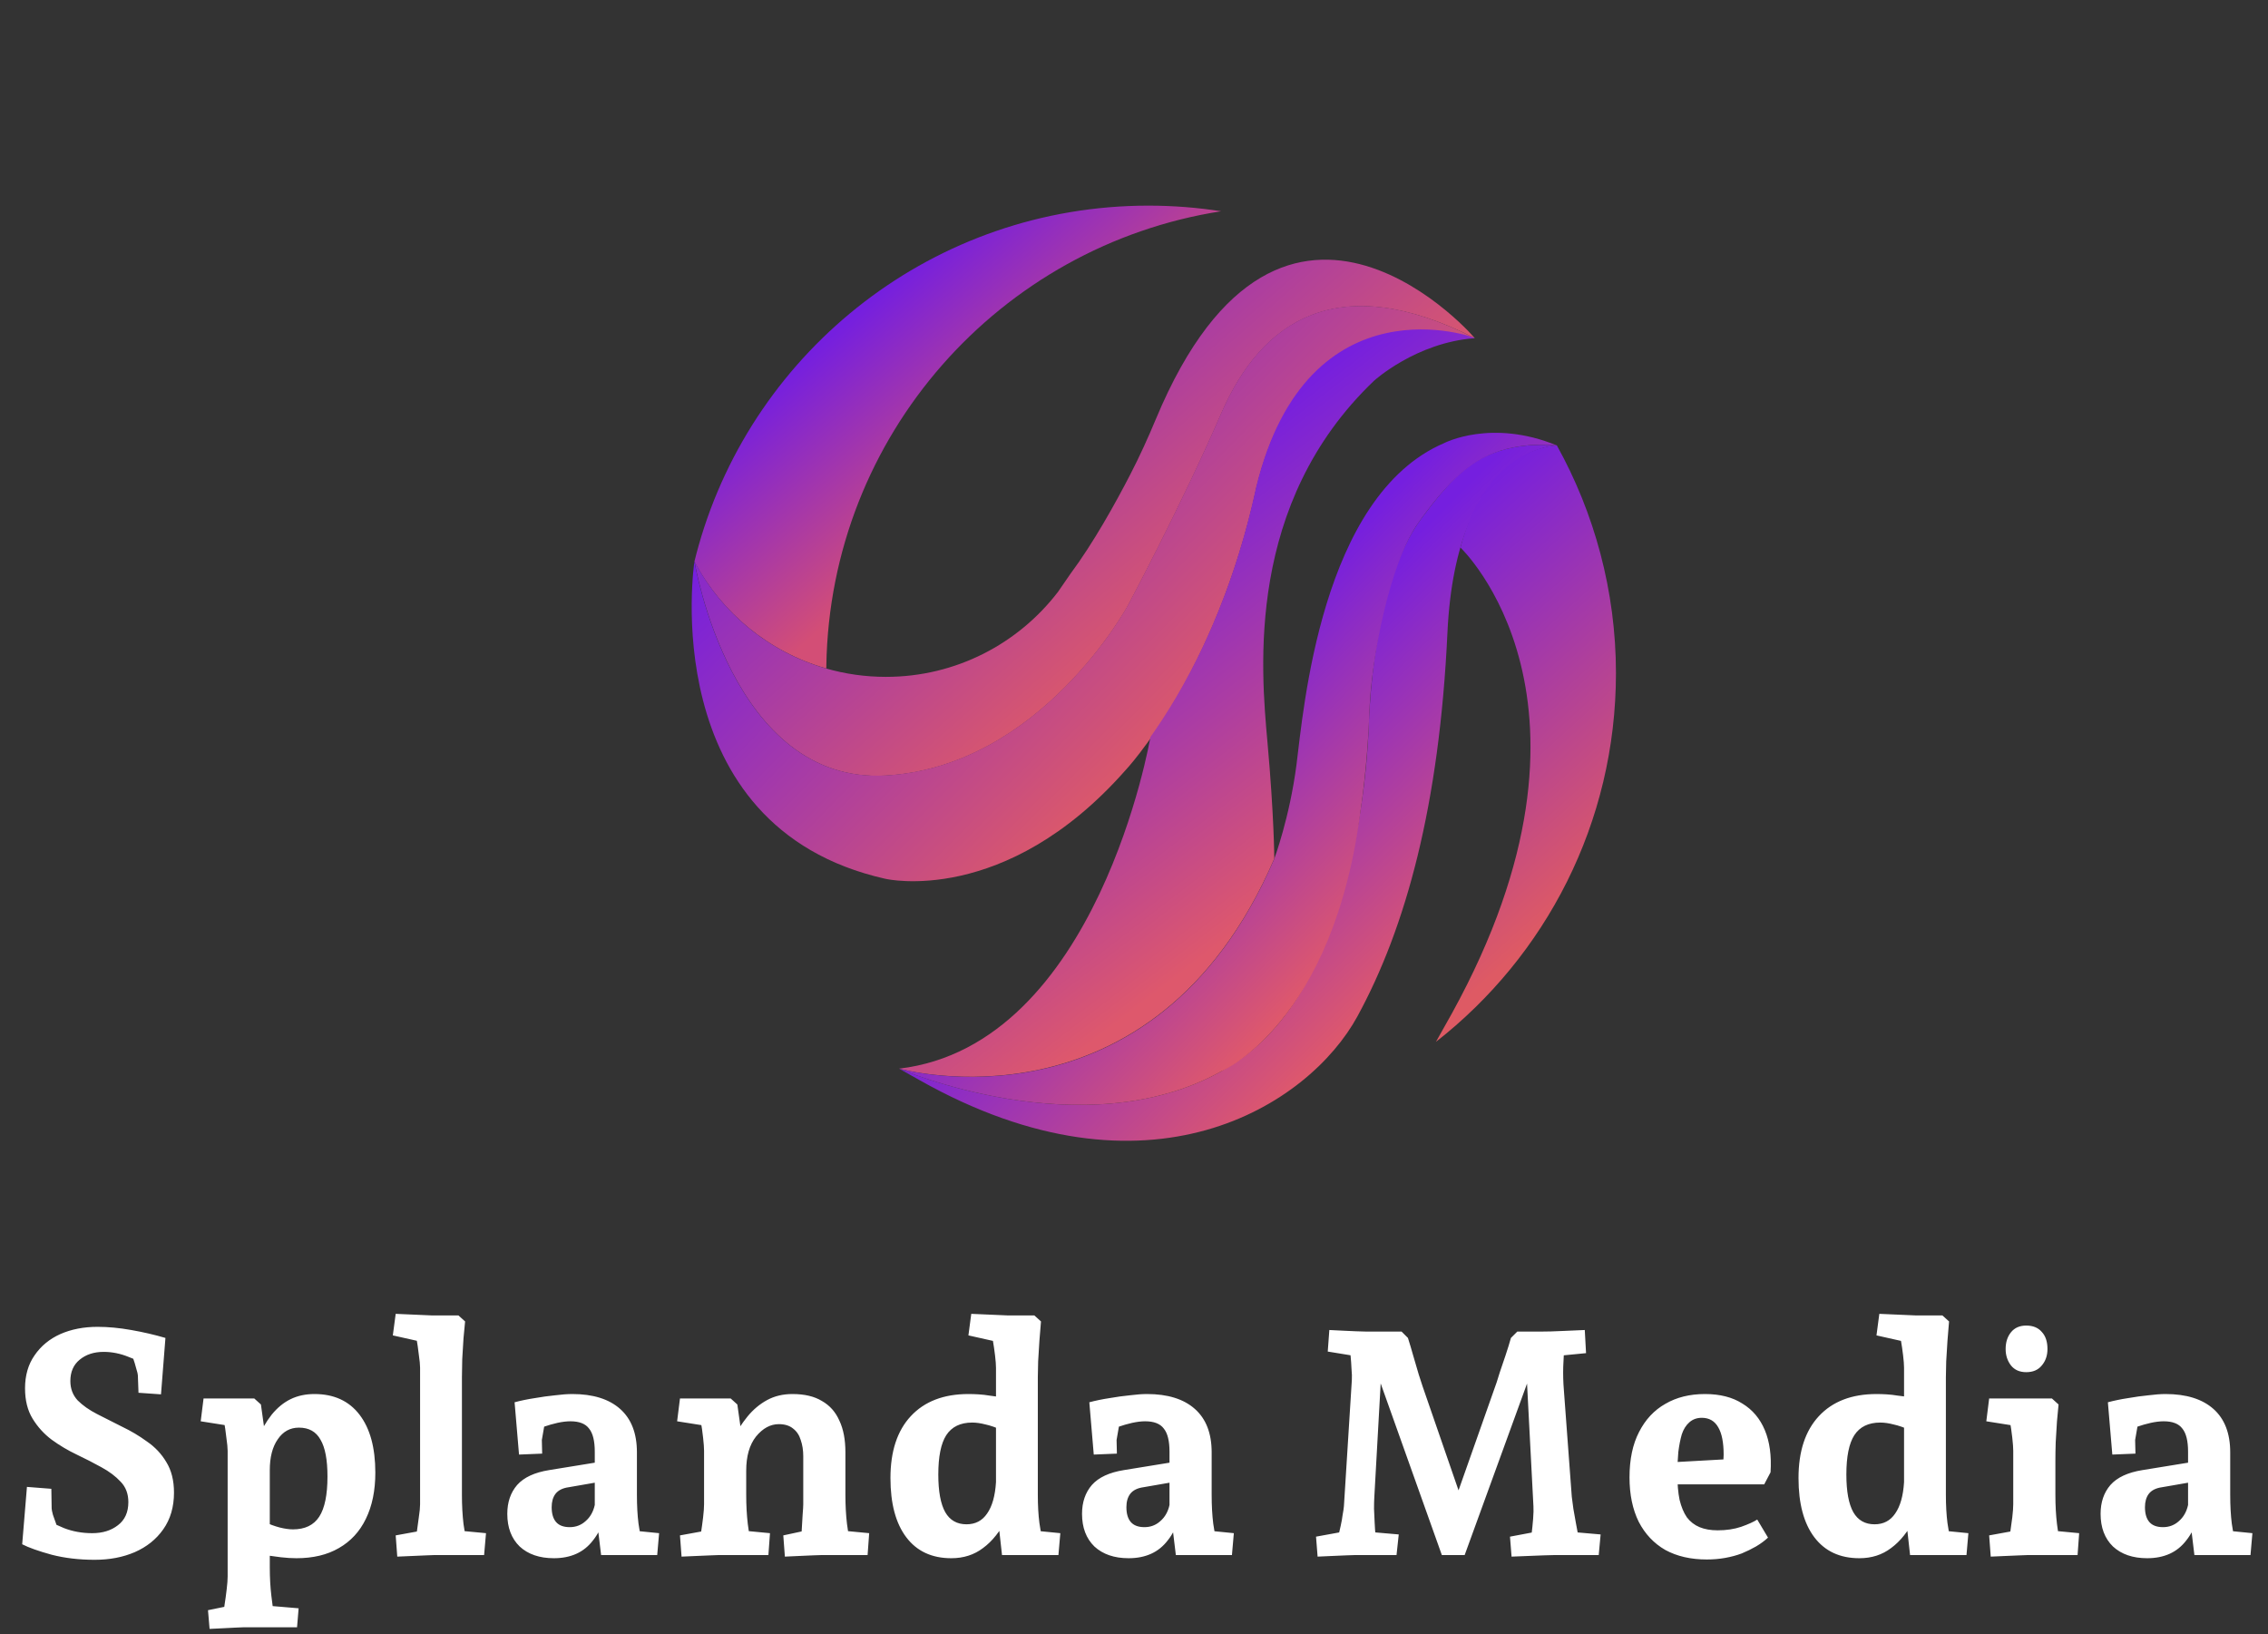 <svg width="229" height="165" viewBox="0 0 229 165" fill="none" xmlns="http://www.w3.org/2000/svg">
<rect x="0" y="0" width="229" height="165" fill="#333333" stroke="none"/>
<path d="M83.379 67.476C77.637 65.822 72.864 61.879 70.114 56.697L70.343 55.801C70.41 55.549 70.479 55.298 70.55 55.05C76.166 35.259 94.371 20.761 115.963 20.761C118.457 20.761 120.907 20.957 123.297 21.329C100.961 24.813 83.812 43.958 83.437 67.181V67.492L83.379 67.476Z" fill="url(#paint0_linear_74_67)"/>
<path d="M148.875 34.123C149.618 34.86 129.651 11.226 116.697 42.337C115.913 44.219 115.067 46.077 114.132 47.888C112.638 50.784 110.407 54.81 108.089 57.925L106.819 59.766C102.822 64.977 96.532 68.337 89.457 68.337C81.078 68.337 73.8 63.626 70.13 56.708V56.709C70.13 56.709 73.834 79.218 89.459 78.301C105.081 77.384 113.867 61.177 113.867 61.177C113.867 61.177 119.228 51.172 123.315 41.739C127.402 32.306 135.17 27.173 148.877 34.126" fill="url(#paint1_linear_74_67)"/>
<path d="M148.859 34.111C149.81 34.592 132.101 27.858 126.869 49.179V49.178C122.77 68.154 113.617 77.79 113.617 77.79C101.469 91.543 89.441 88.733 89.441 88.733L89.374 88.721C66.029 83.457 70.114 56.695 70.114 56.695C70.114 56.695 73.818 79.204 89.443 78.287C105.067 77.37 113.851 61.163 113.851 61.163C113.851 61.163 119.212 51.158 123.299 41.725C127.386 32.292 135.152 27.157 148.859 34.111Z" fill="url(#paint2_linear_74_67)"/>
<path d="M148.896 34.145C149.209 34.123 132.074 27.82 126.842 49.142L126.827 49.218C124.08 61.93 119.17 70.169 116.159 74.408C116.159 74.408 110.865 105.532 90.781 107.892C90.781 107.892 116.411 115.12 128.665 86.692C128.665 86.692 128.647 82.377 127.978 74.955C127.31 67.532 125.768 50.823 138.736 38.441C138.738 38.441 142.975 34.579 148.896 34.145Z" fill="url(#paint3_linear_74_67)"/>
<path d="M123.297 108.169C109.338 115.935 90.783 107.892 90.783 107.892L92.849 109.053C115.965 122.102 132.168 111.582 137.059 102.613C141.952 93.643 145.333 81.317 146.148 63.873C147.027 45.064 157.197 44.974 157.197 44.974C155.714 44.835 154.065 44.905 152.606 45.214C148.9 46.001 146.831 47.86 143.455 52.437C140.34 56.662 138.59 64.49 138.214 72.863C138.214 72.863 137.893 99.672 123.989 107.749L123.297 108.169Z" fill="url(#paint4_linear_74_67)"/>
<path d="M143.455 52.437C146.757 47.913 149.187 45.907 152.745 45.186C154.206 44.889 155.705 44.835 157.19 44.974H157.199C150.583 42.249 145.824 44.732 145.824 44.732C133.342 50.063 131.598 71.873 130.903 77.227C130.208 82.578 128.656 86.727 128.656 86.727C116.402 115.154 90.781 107.894 90.781 107.894C90.781 107.894 109.341 115.937 123.301 108.171C123.301 108.171 134.679 103.426 137.41 81.592C137.41 81.592 138.1 77.093 138.269 71.865C138.438 66.636 140.273 56.907 143.211 52.786L143.455 52.437Z" fill="url(#paint5_linear_74_67)"/>
<path d="M147.459 55.279C147.459 55.279 163.93 70.834 146.607 102.299L144.986 105.186C156.049 96.548 163.163 83.085 163.163 67.961C163.163 59.651 160.965 51.754 157.196 44.972C157.197 44.972 150.163 44.972 147.459 55.279Z" fill="url(#paint6_linear_74_67)"/>
<path d="M9.568 157.48C7.989 157.48 6.539 157.309 5.216 156.968C3.893 156.605 2.901 156.253 2.24 155.912L2.72 150.12L5.184 150.312L5.216 152.296C5.216 152.403 5.259 152.616 5.344 152.936C5.451 153.235 5.568 153.565 5.696 153.928C5.824 154.269 5.931 154.579 6.016 154.856C6.123 155.133 6.187 155.315 6.208 155.4L4.192 153.256C4.853 153.576 5.611 153.917 6.464 154.28C7.339 154.621 8.288 154.792 9.312 154.792C10.357 154.792 11.221 154.525 11.904 153.992C12.608 153.459 12.96 152.68 12.96 151.656C12.96 150.824 12.704 150.141 12.192 149.608C11.68 149.053 11.029 148.563 10.24 148.136C9.472 147.709 8.64 147.283 7.744 146.856C6.848 146.429 6.005 145.928 5.216 145.352C4.448 144.776 3.808 144.072 3.296 143.24C2.784 142.408 2.528 141.384 2.528 140.168C2.528 138.867 2.848 137.757 3.488 136.84C4.128 135.901 4.992 135.187 6.08 134.696C7.189 134.205 8.448 133.96 9.856 133.96C10.923 133.96 12.053 134.067 13.248 134.28C14.464 134.493 15.616 134.76 16.704 135.08L16.256 140.776L13.984 140.616L13.92 138.856C13.92 138.749 13.867 138.525 13.76 138.184C13.675 137.843 13.557 137.459 13.408 137.032C13.28 136.605 13.141 136.221 12.992 135.88L15.232 137.992C14.571 137.651 13.824 137.32 12.992 137C12.16 136.659 11.317 136.488 10.464 136.488C9.483 136.488 8.672 136.755 8.032 137.288C7.413 137.8 7.104 138.515 7.104 139.432C7.104 140.2 7.349 140.851 7.84 141.384C8.352 141.896 9.003 142.355 9.792 142.76C10.603 143.165 11.445 143.592 12.32 144.04C13.216 144.467 14.059 144.968 14.848 145.544C15.659 146.099 16.309 146.792 16.8 147.624C17.312 148.456 17.568 149.48 17.568 150.696C17.568 152.147 17.205 153.384 16.48 154.408C15.776 155.411 14.816 156.179 13.6 156.712C12.405 157.224 11.061 157.48 9.568 157.48ZM21.161 164.456L21.001 162.568L24.585 161.832L22.473 163.368C22.537 163.069 22.601 162.643 22.665 162.088C22.75 161.555 22.825 161.011 22.889 160.456C22.953 159.923 22.985 159.496 22.985 159.176V146.472C22.985 146.173 22.942 145.736 22.857 145.16C22.793 144.563 22.708 143.976 22.601 143.4C22.516 142.824 22.452 142.408 22.409 142.152L24.521 144.168L20.265 143.496L20.553 141.192H25.673L26.345 141.8L26.921 145.928L25.897 145.48C26.366 144.413 26.878 143.528 27.433 142.824C28.009 142.12 28.649 141.597 29.353 141.256C30.057 140.915 30.857 140.744 31.753 140.744C33.716 140.744 35.23 141.437 36.297 142.824C37.364 144.211 37.897 146.163 37.897 148.68C37.897 150.493 37.577 152.051 36.937 153.352C36.318 154.632 35.412 155.613 34.217 156.296C33.044 156.979 31.614 157.32 29.929 157.32C29.438 157.32 28.916 157.288 28.361 157.224C27.828 157.16 27.273 157.085 26.697 157L26.665 153.64C27.22 153.896 27.742 154.088 28.233 154.216C28.745 154.344 29.193 154.408 29.577 154.408C30.793 154.408 31.678 153.981 32.233 153.128C32.788 152.275 33.065 150.92 33.065 149.064C33.065 147.379 32.83 146.141 32.361 145.352C31.913 144.541 31.188 144.136 30.185 144.136C29.289 144.136 28.574 144.531 28.041 145.32C27.508 146.088 27.241 147.123 27.241 148.424V158.216C27.241 159.283 27.294 160.253 27.401 161.128C27.508 162.024 27.604 162.717 27.689 163.208L25.609 161.992L30.153 162.376L29.993 164.296H24.521C24.393 164.296 24.137 164.307 23.753 164.328C23.39 164.349 22.974 164.371 22.505 164.392C22.036 164.413 21.588 164.435 21.161 164.456ZM40.112 157.16L39.953 155.016L43.984 154.28L41.904 156.072C41.947 155.773 42.001 155.357 42.065 154.824C42.15 154.269 42.224 153.725 42.288 153.192C42.374 152.637 42.416 152.2 42.416 151.88V138.088C42.416 137.789 42.374 137.352 42.288 136.776C42.224 136.2 42.139 135.613 42.032 135.016C41.947 134.419 41.873 133.907 41.809 133.48L43.953 135.784L39.664 134.824L39.953 132.648L43.6 132.808H46.288L46.961 133.416C46.918 133.843 46.864 134.408 46.8 135.112C46.758 135.795 46.715 136.499 46.672 137.224C46.651 137.928 46.641 138.536 46.641 139.048V150.92C46.641 151.987 46.694 152.968 46.8 153.864C46.928 154.739 47.035 155.421 47.12 155.912L45.008 154.408L49.072 154.792L48.88 157H43.92C43.792 157 43.505 157.011 43.056 157.032C42.63 157.053 42.139 157.075 41.584 157.096C41.03 157.117 40.539 157.139 40.112 157.16ZM55.926 157.32C54.475 157.32 53.323 156.925 52.47 156.136C51.638 155.325 51.222 154.227 51.222 152.84C51.222 151.667 51.553 150.696 52.214 149.928C52.897 149.16 53.974 148.659 55.446 148.424L60.566 147.592V149.608L57.43 150.152C56.811 150.237 56.363 150.461 56.086 150.824C55.83 151.165 55.702 151.613 55.702 152.168C55.702 152.829 55.851 153.331 56.15 153.672C56.449 154.013 56.907 154.184 57.526 154.184C58.145 154.184 58.678 153.981 59.126 153.576C59.595 153.171 59.905 152.627 60.054 151.944V146.568C60.054 145.48 59.862 144.701 59.478 144.232C59.115 143.741 58.486 143.496 57.59 143.496C57.206 143.496 56.769 143.549 56.278 143.656C55.809 143.763 55.361 143.891 54.934 144.04C54.507 144.168 54.177 144.275 53.942 144.36L55.254 142.248L54.71 145.384L54.742 146.76L52.406 146.856L51.958 141.576C52.598 141.405 53.27 141.267 53.974 141.16C54.699 141.032 55.393 140.936 56.054 140.872C56.715 140.787 57.291 140.744 57.782 140.744C59.873 140.744 61.483 141.245 62.614 142.248C63.745 143.251 64.31 144.712 64.31 146.632V150.92C64.31 152.008 64.363 152.979 64.47 153.832C64.598 154.664 64.705 155.325 64.79 155.816L62.71 154.408L66.55 154.792L66.358 157H60.694L60.182 152.776L61.046 153.192C60.769 154.109 60.385 154.877 59.894 155.496C59.425 156.115 58.859 156.573 58.198 156.872C57.537 157.171 56.779 157.32 55.926 157.32ZM68.817 157.16L68.657 155.016L72.689 154.28L70.577 156.072C70.641 155.773 70.705 155.357 70.769 154.824C70.855 154.269 70.929 153.725 70.993 153.192C71.057 152.637 71.089 152.2 71.089 151.88V146.472C71.089 146.173 71.057 145.736 70.993 145.16C70.929 144.563 70.844 143.976 70.737 143.4C70.652 142.824 70.588 142.408 70.545 142.152L72.625 144.168L68.369 143.496L68.657 141.192H73.777L74.449 141.8L75.249 147.464L73.969 145.32C74.417 144.467 74.919 143.699 75.473 143.016C76.049 142.312 76.711 141.757 77.457 141.352C78.204 140.947 79.057 140.744 80.017 140.744C81.233 140.744 82.225 140.979 82.993 141.448C83.783 141.896 84.369 142.557 84.753 143.432C85.159 144.285 85.361 145.352 85.361 146.632V150.92C85.361 151.987 85.415 152.968 85.521 153.864C85.649 154.76 85.745 155.421 85.809 155.848L83.729 154.408L87.761 154.792L87.601 157H83.025C82.833 157 82.513 157.011 82.065 157.032C81.617 157.053 81.137 157.075 80.625 157.096C80.135 157.117 79.676 157.139 79.249 157.16L79.089 155.016L82.801 154.216L80.817 155.976C80.86 155.592 80.903 155.123 80.945 154.568C80.988 153.992 81.02 153.448 81.041 152.936C81.084 152.403 81.105 152.051 81.105 151.88V147.016C81.105 146.419 81.02 145.875 80.849 145.384C80.7 144.893 80.444 144.509 80.081 144.232C79.719 143.933 79.239 143.784 78.641 143.784C77.788 143.784 77.02 144.2 76.337 145.032C75.676 145.864 75.345 147.016 75.345 148.488V150.92C75.345 151.987 75.399 152.968 75.505 153.864C75.633 154.739 75.729 155.421 75.793 155.912L73.713 154.408L77.745 154.792L77.585 157H72.625C72.497 157 72.209 157.011 71.761 157.032C71.313 157.053 70.812 157.075 70.257 157.096C69.724 157.117 69.244 157.139 68.817 157.16ZM96.053 157.32C94.09 157.32 92.575 156.616 91.509 155.208C90.442 153.8 89.909 151.805 89.909 149.224C89.909 146.536 90.591 144.456 91.957 142.984C93.343 141.491 95.285 140.744 97.781 140.744C98.122 140.744 98.463 140.755 98.805 140.776C99.167 140.797 99.541 140.84 99.925 140.904C100.309 140.947 100.703 141 101.109 141.064L101.173 144.392C100.554 144.115 99.999 143.923 99.509 143.816C99.018 143.688 98.57 143.624 98.165 143.624C96.97 143.624 96.095 144.051 95.541 144.904C95.007 145.736 94.741 147.059 94.741 148.872C94.741 150.579 94.975 151.848 95.445 152.68C95.914 153.491 96.629 153.896 97.589 153.896C98.485 153.896 99.178 153.533 99.669 152.808C100.181 152.083 100.479 151.027 100.565 149.64V138.088C100.565 137.789 100.533 137.373 100.469 136.84C100.405 136.307 100.33 135.795 100.245 135.304C100.181 134.813 100.127 134.483 100.085 134.312L102.069 135.784L97.781 134.824L98.069 132.648L101.749 132.808H104.437L105.109 133.416C105.066 133.992 105.013 134.643 104.949 135.368C104.906 136.093 104.863 136.787 104.821 137.448C104.799 138.109 104.789 138.643 104.789 139.048V150.92C104.789 151.987 104.842 152.936 104.949 153.768C105.077 154.579 105.183 155.24 105.269 155.752L103.189 154.408L107.061 154.792L106.869 157H101.173L100.693 152.68L101.717 153.192C101.354 153.896 100.97 154.504 100.565 155.016C100.159 155.528 99.722 155.955 99.253 156.296C98.805 156.637 98.314 156.893 97.781 157.064C97.247 157.235 96.671 157.32 96.053 157.32ZM113.957 157.32C112.507 157.32 111.355 156.925 110.501 156.136C109.669 155.325 109.253 154.227 109.253 152.84C109.253 151.667 109.584 150.696 110.245 149.928C110.928 149.16 112.005 148.659 113.477 148.424L118.597 147.592V149.608L115.461 150.152C114.843 150.237 114.395 150.461 114.117 150.824C113.861 151.165 113.733 151.613 113.733 152.168C113.733 152.829 113.883 153.331 114.181 153.672C114.48 154.013 114.939 154.184 115.557 154.184C116.176 154.184 116.709 153.981 117.157 153.576C117.627 153.171 117.936 152.627 118.085 151.944V146.568C118.085 145.48 117.893 144.701 117.509 144.232C117.147 143.741 116.517 143.496 115.621 143.496C115.237 143.496 114.8 143.549 114.309 143.656C113.84 143.763 113.392 143.891 112.965 144.04C112.539 144.168 112.208 144.275 111.973 144.36L113.285 142.248L112.741 145.384L112.773 146.76L110.437 146.856L109.989 141.576C110.629 141.405 111.301 141.267 112.005 141.16C112.731 141.032 113.424 140.936 114.085 140.872C114.747 140.787 115.323 140.744 115.813 140.744C117.904 140.744 119.515 141.245 120.645 142.248C121.776 143.251 122.341 144.712 122.341 146.632V150.92C122.341 152.008 122.395 152.979 122.501 153.832C122.629 154.664 122.736 155.325 122.821 155.816L120.741 154.408L124.581 154.792L124.389 157H118.725L118.213 152.776L119.077 153.192C118.8 154.109 118.416 154.877 117.925 155.496C117.456 156.115 116.891 156.573 116.229 156.872C115.568 157.171 114.811 157.32 113.957 157.32ZM133.039 157.16L132.879 155.144L136.911 154.408L134.895 156.04C134.959 155.784 135.034 155.485 135.119 155.144C135.204 154.781 135.29 154.408 135.375 154.024C135.46 153.64 135.524 153.277 135.567 152.936C135.631 152.595 135.674 152.307 135.695 152.072L136.495 139.336C136.516 139.037 136.506 138.664 136.463 138.216C136.442 137.747 136.41 137.299 136.367 136.872C136.324 136.445 136.292 136.125 136.271 135.912L137.999 137.096L134.063 136.456L134.223 134.28C134.607 134.301 135.034 134.323 135.503 134.344C135.994 134.365 136.463 134.387 136.911 134.408C137.359 134.429 137.722 134.44 137.999 134.44H141.519L142.159 135.08C142.33 135.613 142.511 136.221 142.703 136.904C142.895 137.565 143.076 138.184 143.247 138.76C143.418 139.315 143.546 139.709 143.631 139.944L147.823 152.072H146.703L151.119 139.56C151.183 139.368 151.29 139.027 151.439 138.536C151.61 138.024 151.802 137.459 152.015 136.84C152.228 136.2 152.41 135.613 152.559 135.08L153.199 134.44H155.503C156.186 134.44 156.954 134.419 157.807 134.376C158.682 134.333 159.418 134.301 160.015 134.28L160.143 136.616L156.207 137L157.935 136.04C157.914 136.552 157.882 137.203 157.839 137.992C157.818 138.781 157.839 139.56 157.903 140.328L158.703 151.112C158.746 151.432 158.799 151.837 158.863 152.328C158.948 152.797 159.034 153.277 159.119 153.768C159.204 154.259 159.29 154.717 159.375 155.144C159.46 155.549 159.524 155.848 159.567 156.04L157.583 154.568L161.615 154.92L161.423 157H157.039C156.762 157 156.367 157.011 155.855 157.032C155.343 157.053 154.799 157.075 154.223 157.096C153.647 157.117 153.114 157.139 152.623 157.16L152.463 155.144L156.367 154.408L154.511 156.04C154.554 155.784 154.596 155.411 154.639 154.92C154.703 154.408 154.756 153.885 154.799 153.352C154.842 152.797 154.852 152.371 154.831 152.072L154.095 137.96L154.767 138.088L147.887 157H145.583L138.831 138.056L139.503 137.96L138.767 151.112C138.746 151.453 138.735 151.859 138.735 152.328C138.756 152.776 138.778 153.245 138.799 153.736C138.82 154.205 138.852 154.653 138.895 155.08C138.938 155.485 138.97 155.805 138.991 156.04L137.167 154.568L141.231 154.92L141.007 157H136.879C136.687 157 136.367 157.011 135.919 157.032C135.471 157.053 134.98 157.075 134.447 157.096C133.935 157.117 133.466 157.139 133.039 157.16ZM172.34 157.448C170.719 157.448 169.322 157.128 168.148 156.488C166.996 155.827 166.1 154.877 165.46 153.64C164.842 152.381 164.532 150.888 164.532 149.16C164.532 147.347 164.852 145.821 165.492 144.584C166.132 143.325 167.018 142.376 168.148 141.736C169.279 141.075 170.612 140.744 172.148 140.744C173.663 140.744 174.922 141.064 175.924 141.704C176.948 142.323 177.706 143.219 178.196 144.392C178.687 145.565 178.879 146.984 178.772 148.648L178.132 149.864H168.98L169.012 147.624L175.924 147.24L173.748 149.224C173.812 148.819 173.876 148.424 173.94 148.04C174.004 147.656 174.036 147.261 174.036 146.856C174.036 145.64 173.855 144.723 173.492 144.104C173.13 143.464 172.575 143.144 171.828 143.144C171.338 143.144 170.922 143.293 170.58 143.592C170.239 143.891 169.983 144.296 169.812 144.808C169.663 145.32 169.546 145.917 169.46 146.6C169.396 147.283 169.364 148.029 169.364 148.84C169.364 149.843 169.439 150.707 169.588 151.432C169.759 152.136 170.004 152.723 170.324 153.192C170.666 153.64 171.092 153.971 171.604 154.184C172.116 154.397 172.724 154.504 173.428 154.504C174.303 154.504 175.092 154.387 175.796 154.152C176.522 153.896 177.066 153.651 177.428 153.416L178.516 155.24C178.175 155.56 177.77 155.859 177.3 156.136C176.852 156.392 176.372 156.627 175.86 156.84C175.348 157.032 174.794 157.181 174.196 157.288C173.599 157.395 172.98 157.448 172.34 157.448ZM187.74 157.32C185.778 157.32 184.263 156.616 183.196 155.208C182.13 153.8 181.596 151.805 181.596 149.224C181.596 146.536 182.279 144.456 183.644 142.984C185.031 141.491 186.972 140.744 189.468 140.744C189.81 140.744 190.151 140.755 190.492 140.776C190.855 140.797 191.228 140.84 191.612 140.904C191.996 140.947 192.391 141 192.796 141.064L192.86 144.392C192.242 144.115 191.687 143.923 191.196 143.816C190.706 143.688 190.258 143.624 189.852 143.624C188.658 143.624 187.783 144.051 187.228 144.904C186.695 145.736 186.428 147.059 186.428 148.872C186.428 150.579 186.663 151.848 187.132 152.68C187.602 153.491 188.316 153.896 189.276 153.896C190.172 153.896 190.866 153.533 191.356 152.808C191.868 152.083 192.167 151.027 192.252 149.64V138.088C192.252 137.789 192.22 137.373 192.156 136.84C192.092 136.307 192.018 135.795 191.932 135.304C191.868 134.813 191.815 134.483 191.772 134.312L193.756 135.784L189.468 134.824L189.756 132.648L193.436 132.808H196.124L196.796 133.416C196.754 133.992 196.7 134.643 196.636 135.368C196.594 136.093 196.551 136.787 196.508 137.448C196.487 138.109 196.476 138.643 196.476 139.048V150.92C196.476 151.987 196.53 152.936 196.636 153.768C196.764 154.579 196.871 155.24 196.956 155.752L194.876 154.408L198.748 154.792L198.556 157H192.86L192.38 152.68L193.404 153.192C193.042 153.896 192.658 154.504 192.252 155.016C191.847 155.528 191.41 155.955 190.94 156.296C190.492 156.637 190.002 156.893 189.468 157.064C188.935 157.235 188.359 157.32 187.74 157.32ZM201.005 157.16L200.845 155.016L204.877 154.28L202.765 156.072C202.829 155.773 202.893 155.357 202.957 154.824C203.042 154.269 203.117 153.725 203.181 153.192C203.245 152.637 203.277 152.2 203.277 151.88V146.472C203.277 146.173 203.245 145.736 203.181 145.16C203.117 144.584 203.031 143.997 202.925 143.4C202.839 142.803 202.765 142.291 202.701 141.864L204.813 144.168L200.557 143.496L200.845 141.192H207.181L207.853 141.8C207.81 142.227 207.757 142.792 207.693 143.496C207.65 144.179 207.607 144.883 207.565 145.608C207.543 146.312 207.533 146.92 207.533 147.432V150.92C207.533 151.987 207.586 152.968 207.693 153.864C207.821 154.739 207.917 155.421 207.981 155.912L205.901 154.408L209.933 154.792L209.773 157H204.813C204.685 157 204.397 157.011 203.949 157.032C203.501 157.053 202.999 157.075 202.445 157.096C201.911 157.117 201.431 157.139 201.005 157.16ZM204.589 138.536C203.927 138.536 203.415 138.312 203.053 137.864C202.69 137.395 202.509 136.84 202.509 136.2C202.509 135.517 202.69 134.952 203.053 134.504C203.415 134.056 203.927 133.832 204.589 133.832C205.271 133.832 205.794 134.045 206.157 134.472C206.541 134.877 206.733 135.453 206.733 136.2C206.733 136.861 206.541 137.416 206.157 137.864C205.794 138.312 205.271 138.536 204.589 138.536ZM216.801 157.32C215.35 157.32 214.198 156.925 213.345 156.136C212.513 155.325 212.097 154.227 212.097 152.84C212.097 151.667 212.428 150.696 213.089 149.928C213.772 149.16 214.849 148.659 216.321 148.424L221.441 147.592V149.608L218.305 150.152C217.686 150.237 217.238 150.461 216.961 150.824C216.705 151.165 216.577 151.613 216.577 152.168C216.577 152.829 216.726 153.331 217.025 153.672C217.324 154.013 217.782 154.184 218.401 154.184C219.02 154.184 219.553 153.981 220.001 153.576C220.47 153.171 220.78 152.627 220.929 151.944V146.568C220.929 145.48 220.737 144.701 220.353 144.232C219.99 143.741 219.361 143.496 218.465 143.496C218.081 143.496 217.644 143.549 217.153 143.656C216.684 143.763 216.236 143.891 215.809 144.04C215.382 144.168 215.052 144.275 214.817 144.36L216.129 142.248L215.585 145.384L215.617 146.76L213.281 146.856L212.833 141.576C213.473 141.405 214.145 141.267 214.849 141.16C215.574 141.032 216.268 140.936 216.929 140.872C217.59 140.787 218.166 140.744 218.657 140.744C220.748 140.744 222.358 141.245 223.489 142.248C224.62 143.251 225.185 144.712 225.185 146.632V150.92C225.185 152.008 225.238 152.979 225.345 153.832C225.473 154.664 225.58 155.325 225.665 155.816L223.585 154.408L227.425 154.792L227.233 157H221.569L221.057 152.776L221.921 153.192C221.644 154.109 221.26 154.877 220.769 155.496C220.3 156.115 219.734 156.573 219.073 156.872C218.412 157.171 217.654 157.32 216.801 157.32Z" fill="white"/>
<defs>
<linearGradient id="paint0_linear_74_67" x1="113.913" y1="59" x2="78.76" y2="19.092" gradientUnits="userSpaceOnUse">
<stop offset="0.321" stop-color="#D34E76"/>
<stop offset="0.728" stop-color="#751FDF"/>
</linearGradient>
<linearGradient id="paint1_linear_74_67" x1="124.294" y1="66.266" x2="84.448" y2="20.844" gradientUnits="userSpaceOnUse">
<stop offset="0.09" stop-color="#DE5A67"/>
<stop offset="0.824" stop-color="#751FDF"/>
</linearGradient>
<linearGradient id="paint2_linear_74_67" x1="139.338" y1="84.131" x2="85.397" y2="30.891" gradientUnits="userSpaceOnUse">
<stop offset="0.276" stop-color="#DE5A67"/>
<stop offset="0.9" stop-color="#751FDF"/>
</linearGradient>
<linearGradient id="paint3_linear_74_67" x1="138.194" y1="94.77" x2="102.505" y2="48.579" gradientUnits="userSpaceOnUse">
<stop offset="0.149" stop-color="#DE586C"/>
<stop offset="0.834" stop-color="#751FDF"/>
</linearGradient>
<linearGradient id="paint4_linear_74_67" x1="160.895" y1="113.806" x2="91.401" y2="43.43" gradientUnits="userSpaceOnUse">
<stop offset="0.242" stop-color="#DE586C"/>
<stop offset="0.558" stop-color="#751FDF"/>
</linearGradient>
<linearGradient id="paint5_linear_74_67" x1="144.647" y1="96.43" x2="116.009" y2="68.709" gradientUnits="userSpaceOnUse">
<stop offset="0.167" stop-color="#DE586C"/>
<stop offset="0.891" stop-color="#751FDF"/>
</linearGradient>
<linearGradient id="paint6_linear_74_67" x1="170.907" y1="96.813" x2="130.175" y2="52.138" gradientUnits="userSpaceOnUse">
<stop offset="0.204" stop-color="#DE5A64"/>
<stop offset="0.834" stop-color="#751FDF"/>
</linearGradient>
</defs>
</svg>
